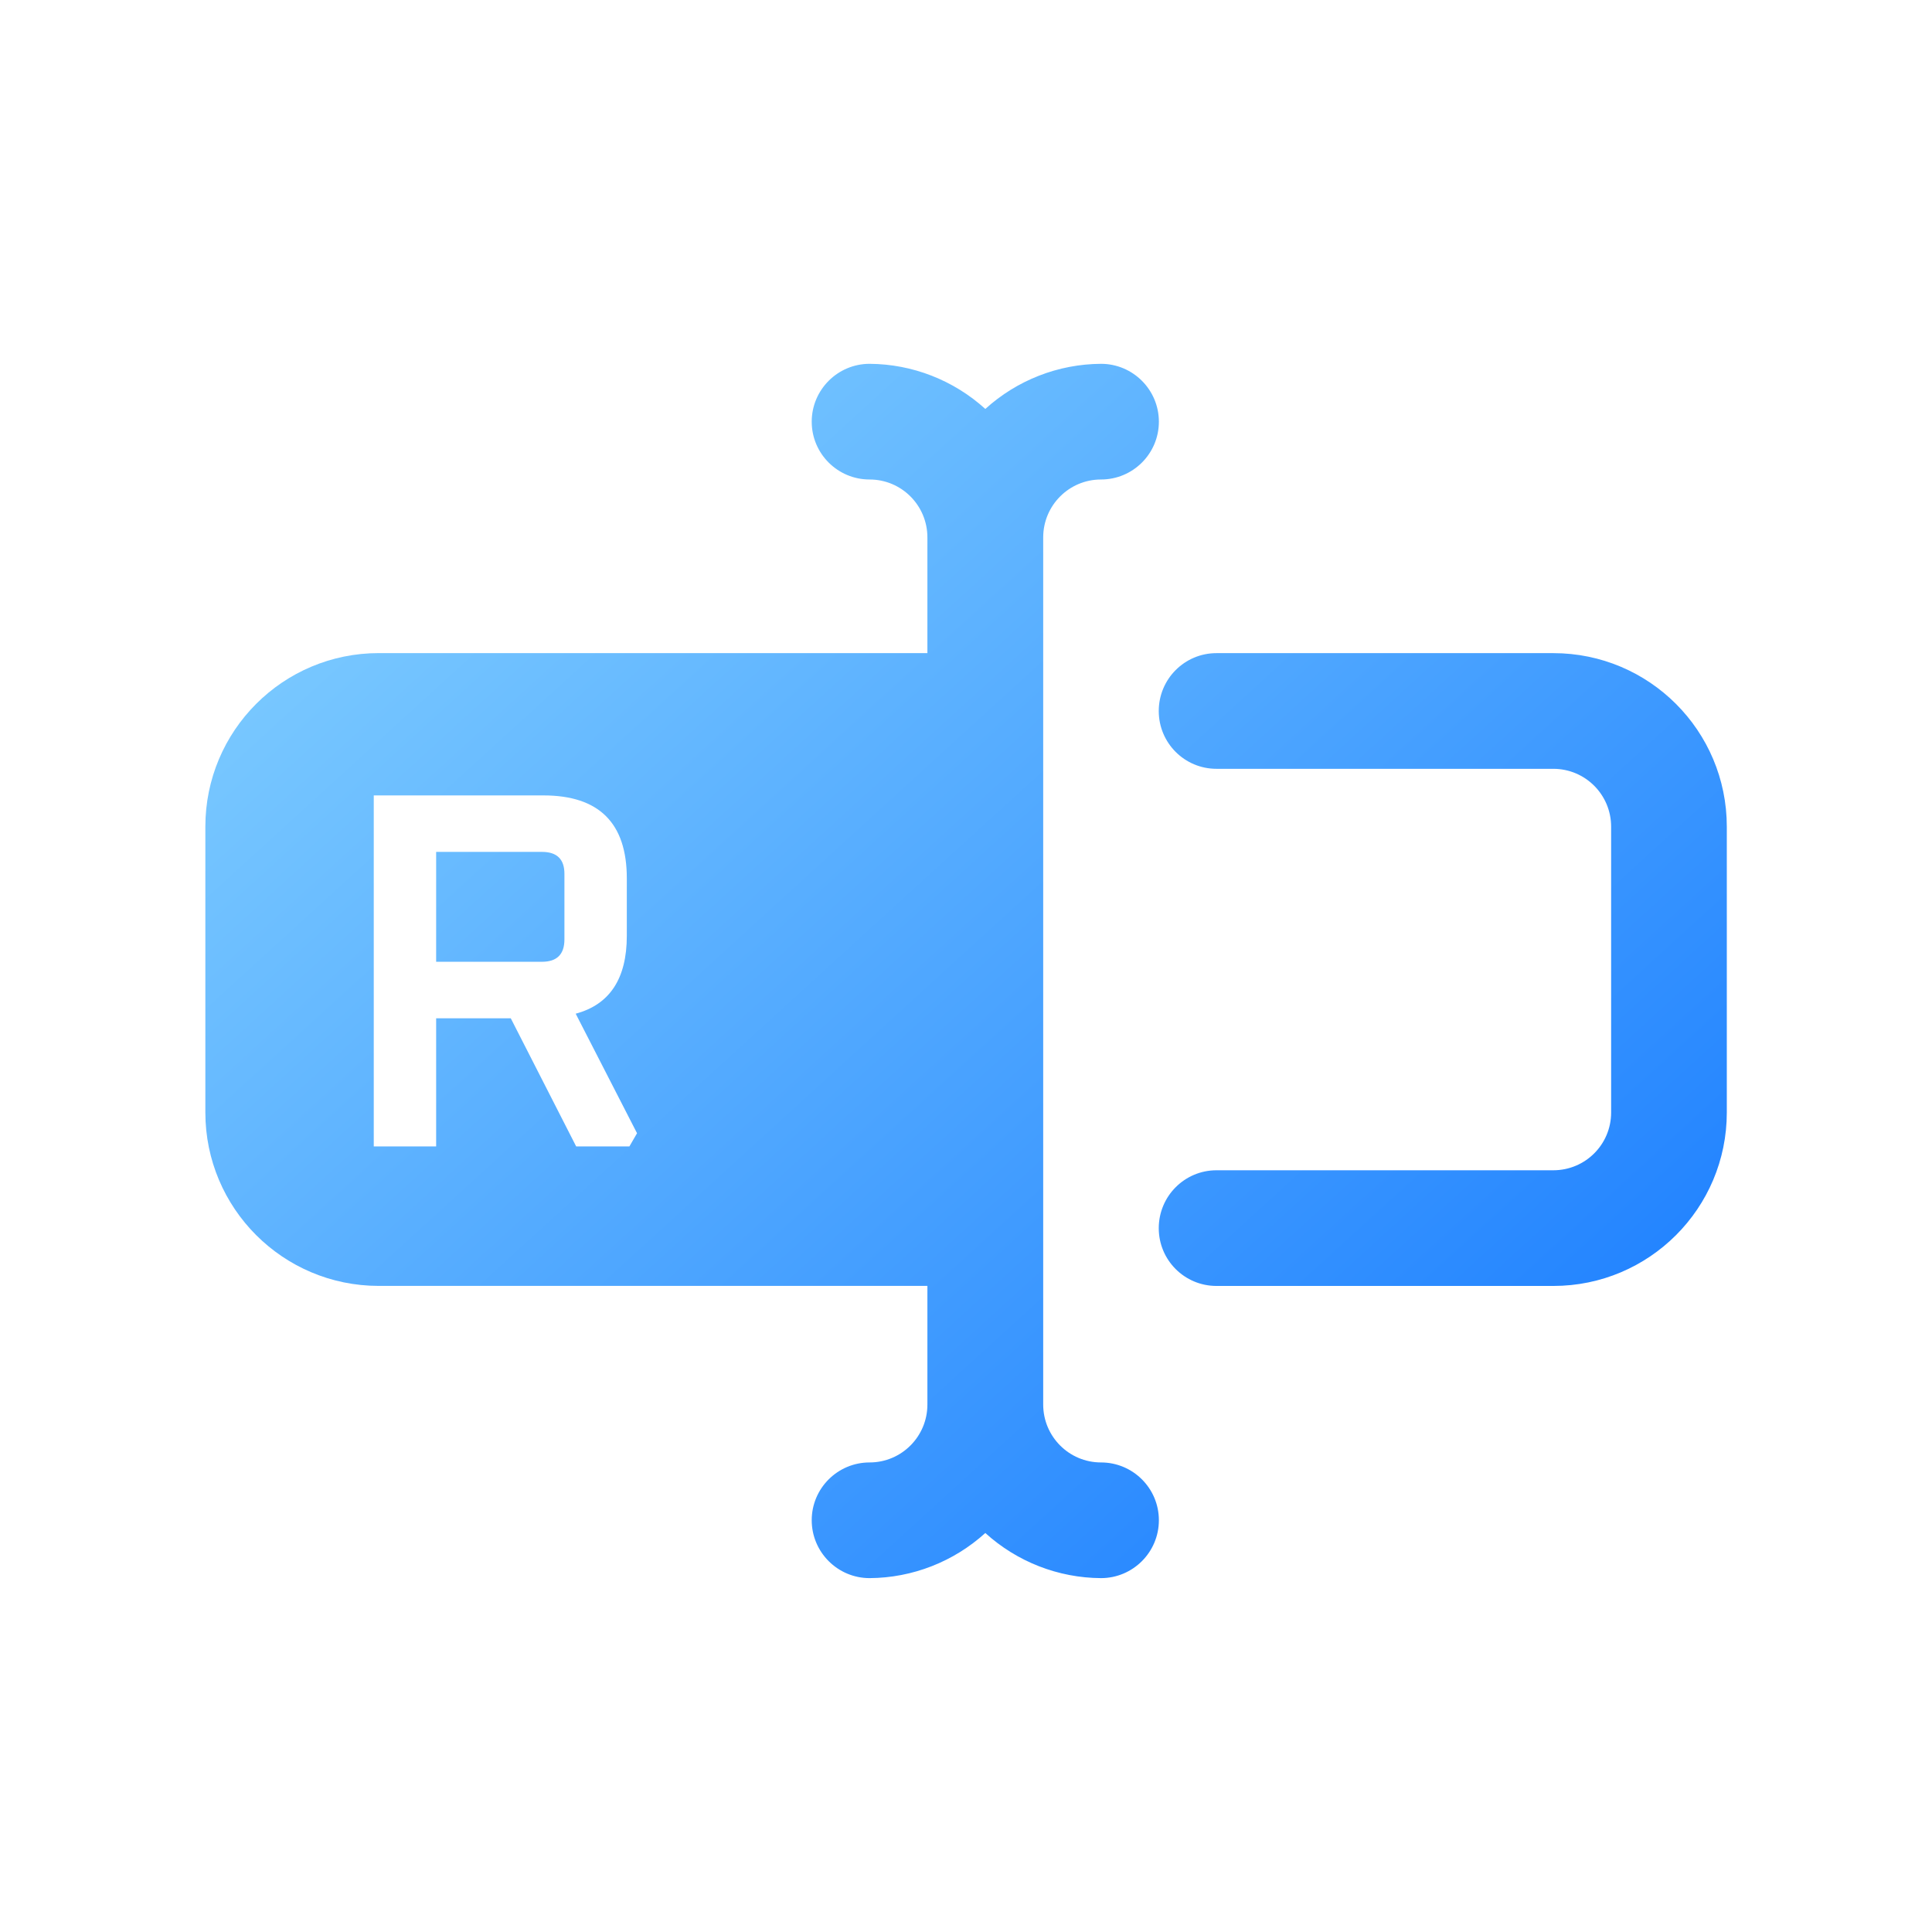 <svg width="48" height="48" viewBox="0 0 48 48" fill="none" xmlns="http://www.w3.org/2000/svg">
<path d="M38.592 16.227H30.224C29.43 16.227 28.789 16.871 28.789 17.665C28.789 18.459 29.43 19.101 30.224 19.101H38.592C39.386 19.101 40.028 19.745 40.028 20.539V27.64C40.028 28.434 39.386 29.075 38.592 29.075H30.224C29.43 29.075 28.789 29.72 28.789 30.514C28.789 31.308 29.43 31.949 30.224 31.949H38.592C40.974 31.949 42.902 30.018 42.902 27.64V20.539C42.902 18.157 40.974 16.227 38.592 16.227Z" fill="url(#paint0_linear_5380_7415)"/>
<path d="M27.354 9.039C28.147 9.039 28.792 9.684 28.792 10.477C28.792 11.271 28.147 11.913 27.354 11.913C26.56 11.913 25.918 12.558 25.918 13.352V34.895C25.918 35.689 26.56 36.334 27.354 36.334C28.147 36.334 28.792 36.976 28.792 37.77C28.792 38.563 28.147 39.208 27.354 39.208C26.29 39.202 25.267 38.801 24.48 38.087C23.692 38.801 22.669 39.202 21.605 39.208C20.812 39.208 20.167 38.563 20.167 37.77C20.167 36.976 20.812 36.334 21.605 36.334C22.399 36.334 23.041 35.689 23.041 34.895V31.948H9.411C7.029 31.948 5.102 30.017 5.102 27.639V20.538C5.102 18.156 7.029 16.226 9.411 16.226H23.041V13.352C23.041 12.558 22.399 11.913 21.605 11.913C20.812 11.913 20.167 11.271 20.167 10.477C20.167 9.684 20.812 9.039 21.605 9.039C22.669 9.045 23.692 9.446 24.48 10.16C25.267 9.446 26.29 9.045 27.354 9.039ZM9.286 19.762V28.483H10.836V25.299H12.69L14.315 28.483H15.637L15.827 28.155L14.303 25.185C15.149 24.957 15.573 24.313 15.573 23.251V21.822C15.573 20.449 14.883 19.762 13.503 19.762H9.286ZM13.465 21.165C13.837 21.165 14.023 21.347 14.023 21.709V23.339C14.023 23.71 13.837 23.895 13.465 23.895H10.836V21.165H13.465Z" fill="url(#paint1_linear_5380_7415)"/>
<defs>
<linearGradient id="paint0_linear_5380_7415" x1="10.126" y1="-3.217" x2="46.742" y2="36.911" gradientUnits="userSpaceOnUse">
<stop stop-color="#97E0FF"/>
<stop offset="1" stop-color="#1075FF"/>
</linearGradient>
<linearGradient id="paint1_linear_5380_7415" x1="2.481" y1="3.762" x2="39.097" y2="43.889" gradientUnits="userSpaceOnUse">
<stop stop-color="#97E0FF"/>
<stop offset="1" stop-color="#1075FF"/>
</linearGradient>
</defs>
</svg>
